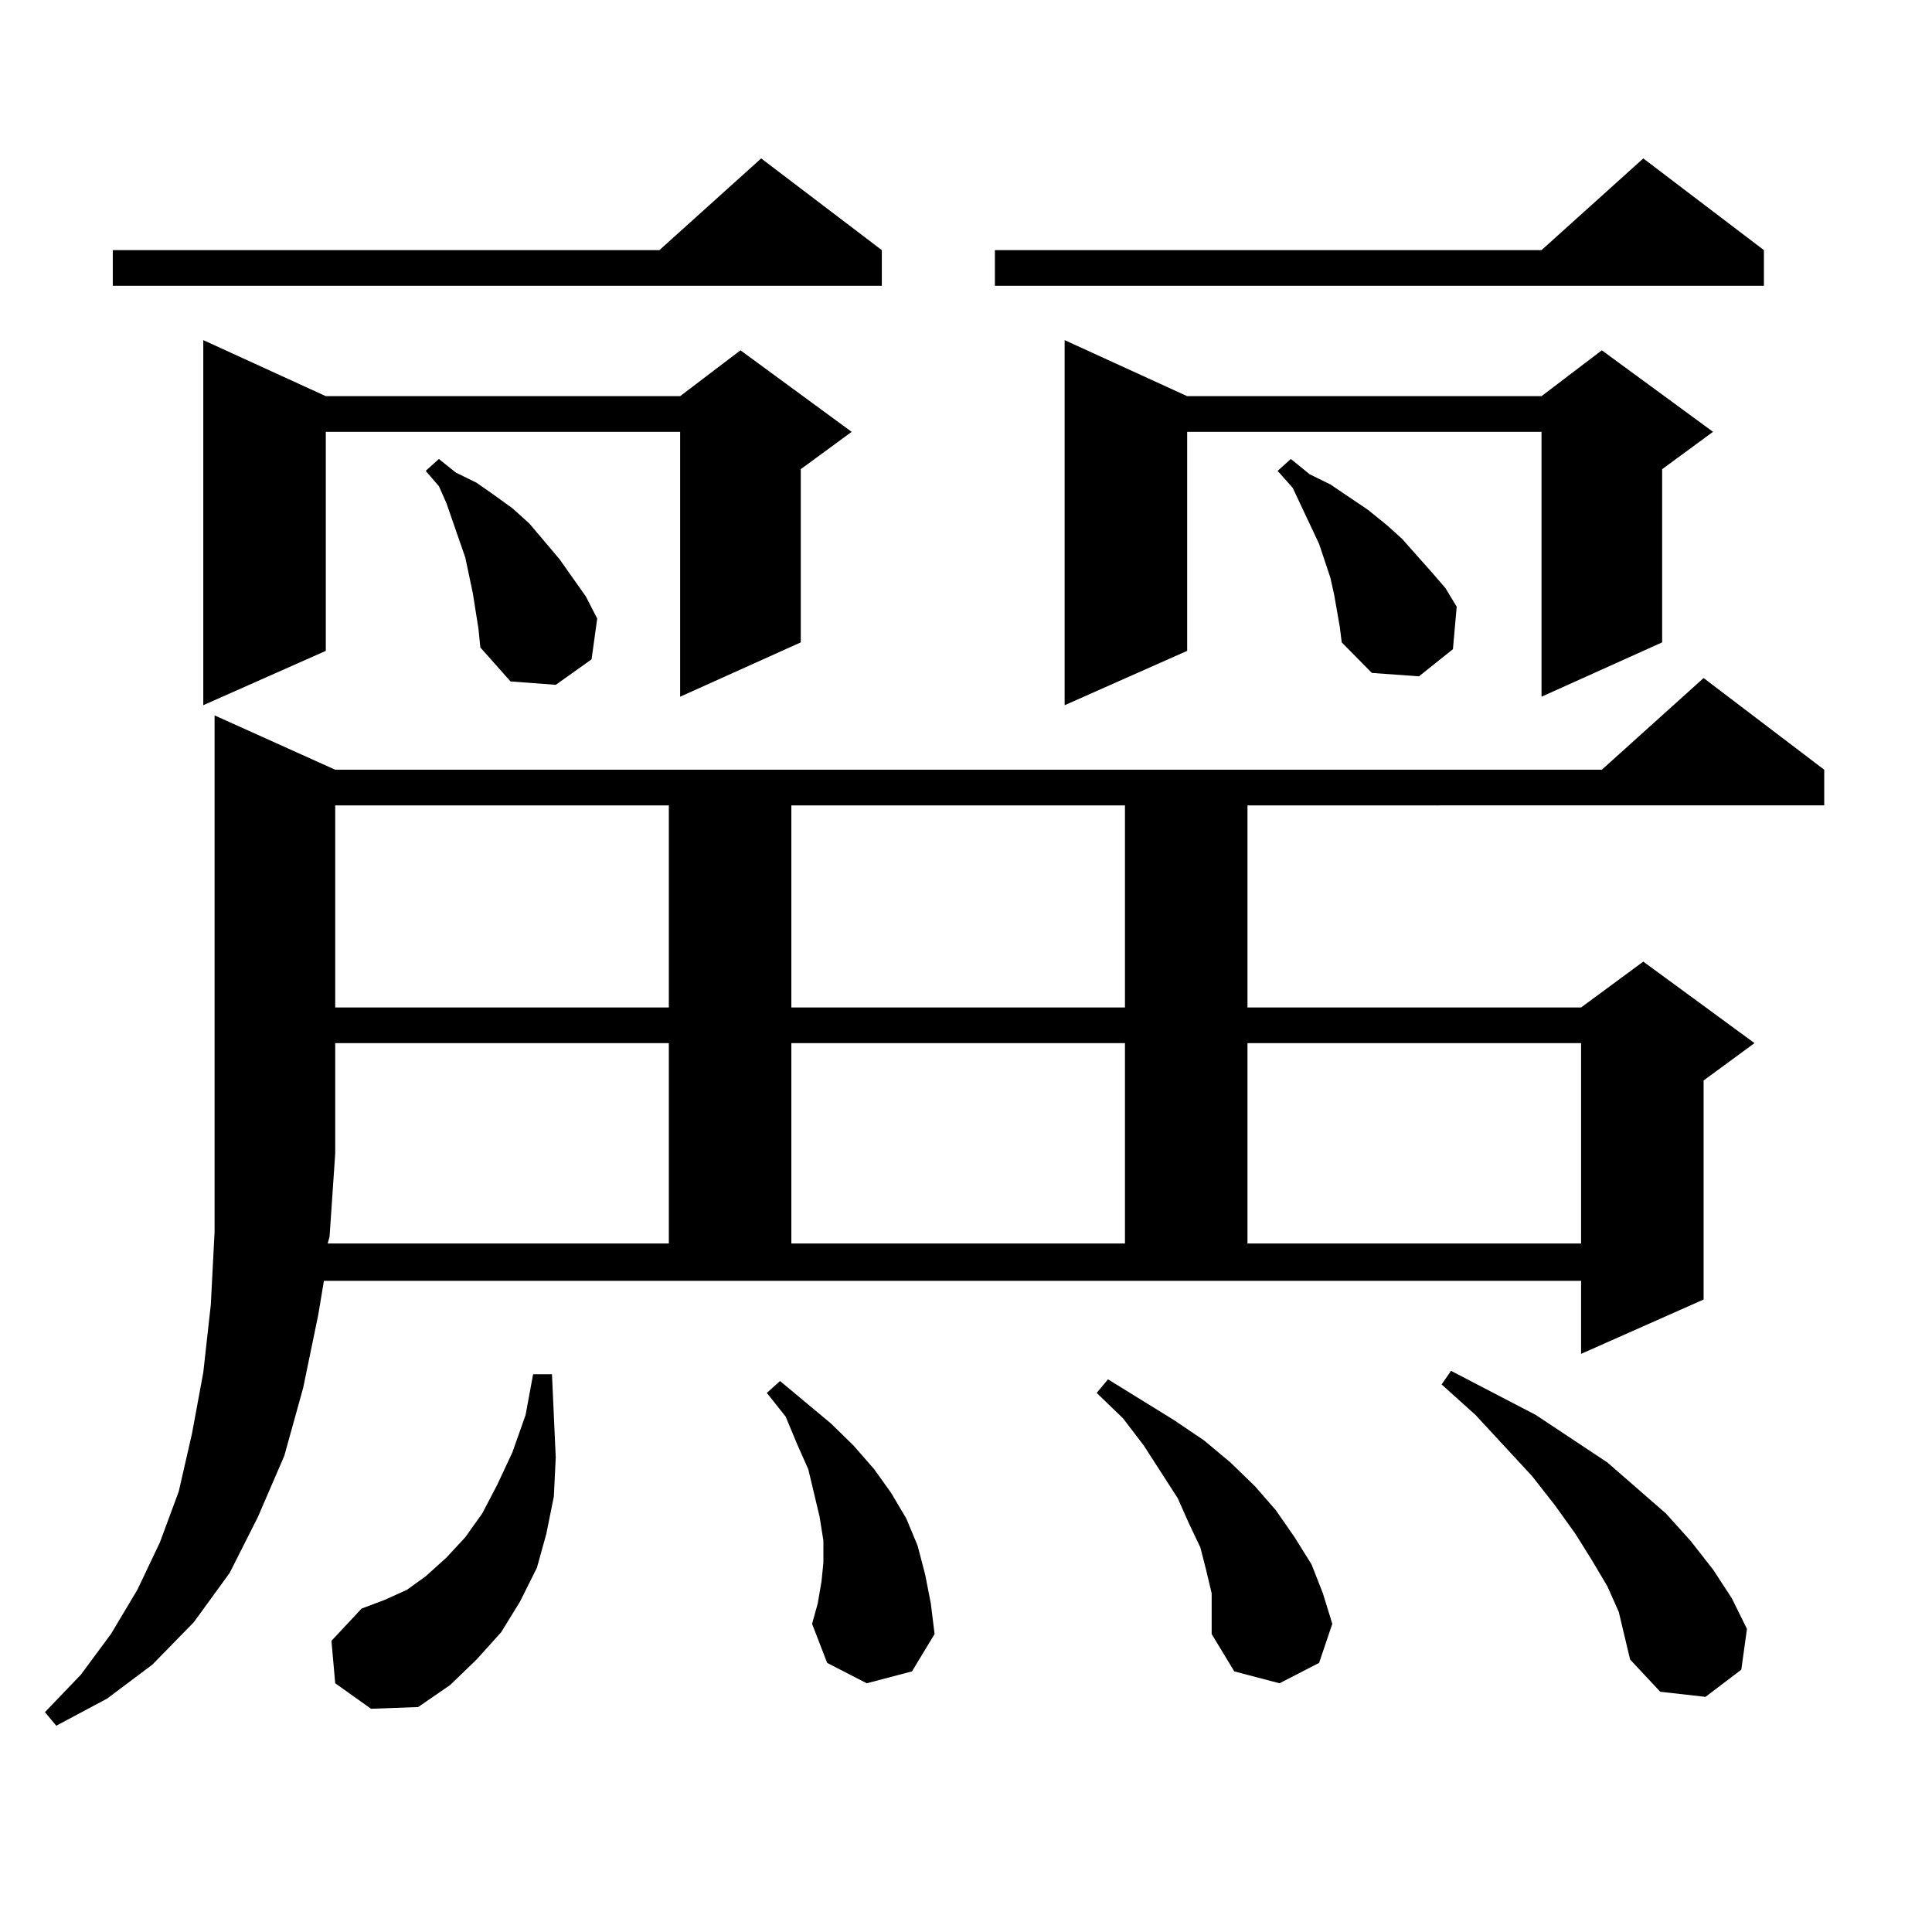 <?xml version="1.0" encoding="utf-8"?>
<!-- Generator: Adobe Illustrator 16.0.0, SVG Export Plug-In . SVG Version: 6.00 Build 0)  -->
<!DOCTYPE svg PUBLIC "-//W3C//DTD SVG 1.1//EN" "http://www.w3.org/Graphics/SVG/1.1/DTD/svg11.dtd">
<svg version="1.1" id="图层_1" xmlns="http://www.w3.org/2000/svg" xmlns:xlink="http://www.w3.org/1999/xlink" x="0px" y="0px"
	 width="1000px" height="1000px" viewBox="0 0 1000 1000" enable-background="new 0 0 1000 1000" xml:space="preserve">
<path d="M164.728,680.539l-7.805,37.793l-9.756,35.156l-13.658,31.641l-14.634,29.004l-18.536,25.488l-21.463,21.973l-23.414,17.578
	l-26.341,14.063l-5.854-7.031l18.536-19.336l15.609-21.094l13.658-22.852l11.707-24.609l9.756-26.367l6.829-29.883l5.854-31.641
	l3.902-35.156l1.951-37.793V370.285l62.438,28.125h655.594l52.682-47.461l62.438,47.461v18.457H645.691v104.59H818.37l32.194-23.73
	l57.56,42.188l-26.341,19.336v113.379l-63.413,28.125v-37.793H167.654L164.728,680.539z M456.428,129.465v18.457H58.389v-18.457
	h282.92l52.682-47.461L456.428,129.465z M168.63,205.051h183.41l31.219-23.73l57.56,42.188l-26.341,19.336v89.648l-62.438,28.125
	V223.508H168.63v113.379l-63.413,28.125V176.047L168.63,205.051z M169.605,643.625h176.581V539.914H173.508v57.129l-2.927,43.066
	L169.605,643.625z M173.508,871.262l-1.951-21.973l15.609-16.699l11.707-4.395l11.707-5.273l9.756-7.031l10.731-9.668l9.756-10.547
	l8.78-12.305l7.805-14.941l7.805-16.699l6.829-19.336l3.902-21.094h9.756l1.951,43.066l-0.976,20.215l-3.902,19.336l-4.878,17.578
	l-8.78,17.578l-9.756,15.82l-12.683,14.063l-13.658,13.184l-16.585,11.426l-24.39,0.879L173.508,871.262z M173.508,416.867v104.59
	h172.679v-104.59H173.508z M244.726,307.004l-3.902-18.457l-9.756-28.125l-3.902-8.789l-6.829-7.91l6.829-6.152l8.78,7.031
	l10.731,5.273l8.78,6.152l9.756,7.031l8.78,7.91l15.609,18.457l13.658,19.336l5.854,11.426l-2.927,21.094l-18.536,13.184
	l-23.414-1.758l-15.609-17.578l-0.976-9.668L244.726,307.004z M448.623,871.262l-20.487-10.547l-7.805-20.215l2.927-10.547
	l1.951-11.426l0.976-9.668v-11.426l-1.951-12.305l-2.927-12.305l-2.927-12.305l-5.854-13.184l-5.854-14.063l-9.756-12.305
	l6.829-6.152l26.341,21.973l11.707,11.426l10.731,12.305l8.78,12.305l7.805,13.184l5.854,14.063l3.902,14.941l2.927,14.941
	l1.951,15.82l-11.707,19.336L448.623,871.262z M409.6,416.867v104.59h172.679v-104.59H409.6z M409.6,539.914v103.711h172.679
	V539.914H409.6z M913.002,129.465v18.457H514.963v-18.457h282.92l52.682-47.461L913.002,129.465z M614.473,205.051h183.41
	l31.219-23.73l57.56,42.188l-26.341,19.336v89.648l-62.438,28.125V223.508h-183.41v113.379l-63.413,28.125V176.047L614.473,205.051z
	 M627.155,824.68l-2.927-12.305l-2.927-11.426l-5.854-12.305l-5.854-13.184l-17.561-27.246l-10.731-14.063l-13.658-13.184
	l5.854-7.031l34.146,21.094l15.609,10.547l13.658,11.426l12.683,12.305l10.731,12.305l9.756,14.063l8.78,14.063l5.854,14.941
	l4.878,15.82l-6.829,20.215l-20.487,10.547l-23.414-6.152l-11.707-19.336v-10.547V824.68z M645.691,539.914v103.711H818.37V539.914
	H645.691z M693.495,324.582l-2.927-16.699l-1.951-8.789l-5.854-17.578l-13.658-29.004l-7.805-8.789l6.829-6.152l9.756,7.91
	l10.731,5.273l19.512,13.184l9.756,7.91l7.805,7.031l15.609,17.578l6.829,7.91l5.854,9.668l-1.951,21.973L734.47,350.07
	l-24.39-1.758l-15.609-15.82L693.495,324.582z M837.882,834.348l-5.854-13.184l-7.805-13.184l-8.78-14.063l-10.731-14.941
	l-11.707-14.941l-29.268-31.641l-17.561-15.82l4.878-7.031l43.901,22.852l37.072,24.609l30.243,26.367l12.683,14.063l11.707,14.941
	l9.756,14.941l7.805,15.82l-2.927,21.094l-18.536,14.063l-23.414-2.637l-15.609-16.699l-2.927-12.305L837.882,834.348z"/>
</svg>
